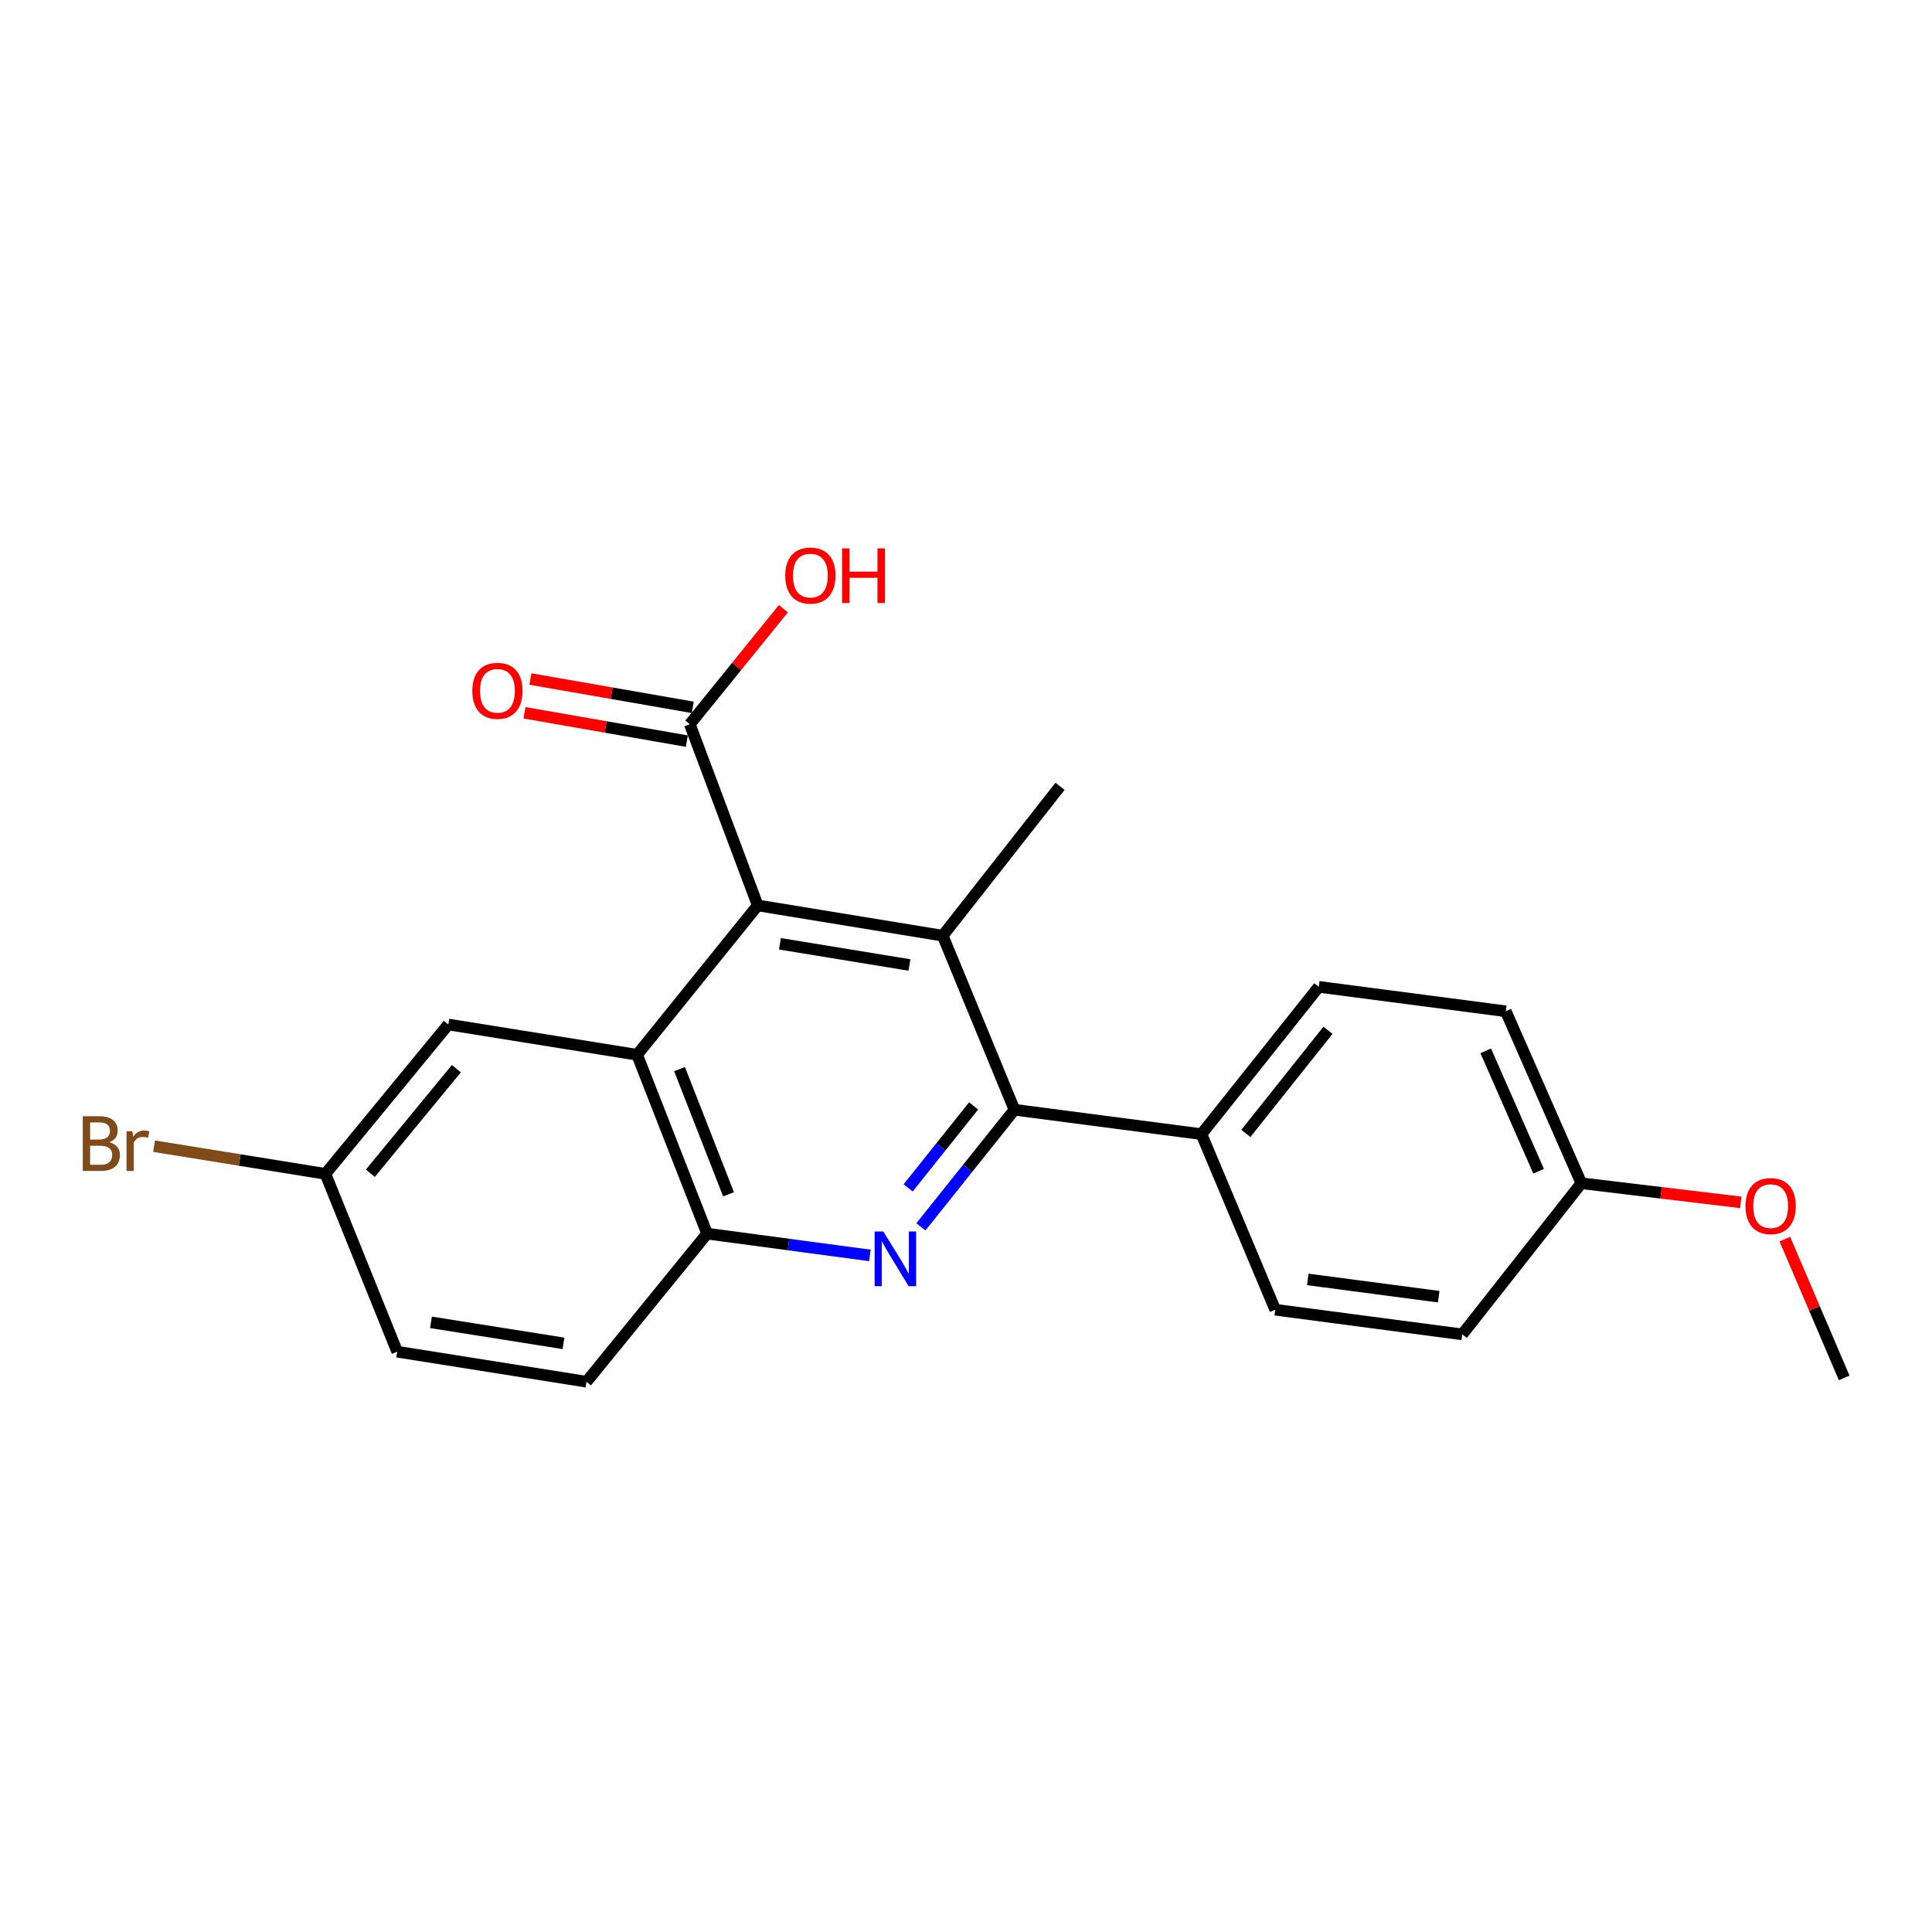 <?xml version='1.0' encoding='iso-8859-1'?>
<svg version='1.1' baseProfile='full'
              xmlns='http://www.w3.org/2000/svg'
                      xmlns:rdkit='http://www.rdkit.org/xml'
                      xmlns:xlink='http://www.w3.org/1999/xlink'
                  xml:space='preserve'
width='1000px' height='1000px' viewBox='0 0 1000 1000'>
<!-- END OF HEADER -->
<rect style='opacity:1.0;fill:#FFFFFF;stroke:none' width='1000' height='1000' x='0' y='0'> </rect>
<path class='bond-1' d='M 476.655,635.025 L 500.868,604.712' style='fill:none;fill-rule:evenodd;stroke:#0000FF;stroke-width:6px;stroke-linecap:butt;stroke-linejoin:miter;stroke-opacity:1' />
<path class='bond-1' d='M 500.868,604.712 L 525.08,574.399' style='fill:none;fill-rule:evenodd;stroke:#000000;stroke-width:6px;stroke-linecap:butt;stroke-linejoin:miter;stroke-opacity:1' />
<path class='bond-1' d='M 470.052,614.855 L 487.001,593.636' style='fill:none;fill-rule:evenodd;stroke:#0000FF;stroke-width:6px;stroke-linecap:butt;stroke-linejoin:miter;stroke-opacity:1' />
<path class='bond-1' d='M 487.001,593.636 L 503.949,572.416' style='fill:none;fill-rule:evenodd;stroke:#000000;stroke-width:6px;stroke-linecap:butt;stroke-linejoin:miter;stroke-opacity:1' />
<path class='bond-4' d='M 450.249,649.797 L 408.125,644.162' style='fill:none;fill-rule:evenodd;stroke:#0000FF;stroke-width:6px;stroke-linecap:butt;stroke-linejoin:miter;stroke-opacity:1' />
<path class='bond-4' d='M 408.125,644.162 L 366.001,638.527' style='fill:none;fill-rule:evenodd;stroke:#000000;stroke-width:6px;stroke-linecap:butt;stroke-linejoin:miter;stroke-opacity:1' />
<path class='bond-0' d='M 392.199,468.642 L 329.776,545.953' style='fill:none;fill-rule:evenodd;stroke:#000000;stroke-width:6px;stroke-linecap:butt;stroke-linejoin:miter;stroke-opacity:1' />
<path class='bond-5' d='M 392.199,468.642 L 357.039,374.865' style='fill:none;fill-rule:evenodd;stroke:#000000;stroke-width:6px;stroke-linecap:butt;stroke-linejoin:miter;stroke-opacity:1' />
<path class='bond-22' d='M 392.199,468.642 L 487.948,484.309' style='fill:none;fill-rule:evenodd;stroke:#000000;stroke-width:6px;stroke-linecap:butt;stroke-linejoin:miter;stroke-opacity:1' />
<path class='bond-22' d='M 403.696,488.507 L 470.72,499.474' style='fill:none;fill-rule:evenodd;stroke:#000000;stroke-width:6px;stroke-linecap:butt;stroke-linejoin:miter;stroke-opacity:1' />
<path class='bond-2' d='M 525.08,574.399 L 487.948,484.309' style='fill:none;fill-rule:evenodd;stroke:#000000;stroke-width:6px;stroke-linecap:butt;stroke-linejoin:miter;stroke-opacity:1' />
<path class='bond-6' d='M 525.08,574.399 L 621.864,587.039' style='fill:none;fill-rule:evenodd;stroke:#000000;stroke-width:6px;stroke-linecap:butt;stroke-linejoin:miter;stroke-opacity:1' />
<path class='bond-15' d='M 487.948,484.309 L 548.665,407.008' style='fill:none;fill-rule:evenodd;stroke:#000000;stroke-width:6px;stroke-linecap:butt;stroke-linejoin:miter;stroke-opacity:1' />
<path class='bond-3' d='M 329.776,545.953 L 366.001,638.527' style='fill:none;fill-rule:evenodd;stroke:#000000;stroke-width:6px;stroke-linecap:butt;stroke-linejoin:miter;stroke-opacity:1' />
<path class='bond-3' d='M 351.738,553.372 L 377.095,618.174' style='fill:none;fill-rule:evenodd;stroke:#000000;stroke-width:6px;stroke-linecap:butt;stroke-linejoin:miter;stroke-opacity:1' />
<path class='bond-7' d='M 329.776,545.953 L 232.055,530.276' style='fill:none;fill-rule:evenodd;stroke:#000000;stroke-width:6px;stroke-linecap:butt;stroke-linejoin:miter;stroke-opacity:1' />
<path class='bond-9' d='M 366.001,638.527 L 303.569,715.178' style='fill:none;fill-rule:evenodd;stroke:#000000;stroke-width:6px;stroke-linecap:butt;stroke-linejoin:miter;stroke-opacity:1' />
<path class='bond-8' d='M 358.564,366.123 L 316.545,358.791' style='fill:none;fill-rule:evenodd;stroke:#000000;stroke-width:6px;stroke-linecap:butt;stroke-linejoin:miter;stroke-opacity:1' />
<path class='bond-8' d='M 316.545,358.791 L 274.526,351.46' style='fill:none;fill-rule:evenodd;stroke:#FF0000;stroke-width:6px;stroke-linecap:butt;stroke-linejoin:miter;stroke-opacity:1' />
<path class='bond-8' d='M 355.514,383.607 L 313.495,376.275' style='fill:none;fill-rule:evenodd;stroke:#000000;stroke-width:6px;stroke-linecap:butt;stroke-linejoin:miter;stroke-opacity:1' />
<path class='bond-8' d='M 313.495,376.275 L 271.476,368.943' style='fill:none;fill-rule:evenodd;stroke:#FF0000;stroke-width:6px;stroke-linecap:butt;stroke-linejoin:miter;stroke-opacity:1' />
<path class='bond-13' d='M 357.039,374.865 L 381.262,344.967' style='fill:none;fill-rule:evenodd;stroke:#000000;stroke-width:6px;stroke-linecap:butt;stroke-linejoin:miter;stroke-opacity:1' />
<path class='bond-13' d='M 381.262,344.967 L 405.485,315.069' style='fill:none;fill-rule:evenodd;stroke:#FF0000;stroke-width:6px;stroke-linecap:butt;stroke-linejoin:miter;stroke-opacity:1' />
<path class='bond-10' d='M 621.864,587.039 L 682.591,510.783' style='fill:none;fill-rule:evenodd;stroke:#000000;stroke-width:6px;stroke-linecap:butt;stroke-linejoin:miter;stroke-opacity:1' />
<path class='bond-10' d='M 644.857,586.657 L 687.366,533.278' style='fill:none;fill-rule:evenodd;stroke:#000000;stroke-width:6px;stroke-linecap:butt;stroke-linejoin:miter;stroke-opacity:1' />
<path class='bond-11' d='M 621.864,587.039 L 660.061,677.907' style='fill:none;fill-rule:evenodd;stroke:#000000;stroke-width:6px;stroke-linecap:butt;stroke-linejoin:miter;stroke-opacity:1' />
<path class='bond-23' d='M 232.055,530.276 L 168.44,607.587' style='fill:none;fill-rule:evenodd;stroke:#000000;stroke-width:6px;stroke-linecap:butt;stroke-linejoin:miter;stroke-opacity:1' />
<path class='bond-23' d='M 236.218,553.15 L 191.687,607.267' style='fill:none;fill-rule:evenodd;stroke:#000000;stroke-width:6px;stroke-linecap:butt;stroke-linejoin:miter;stroke-opacity:1' />
<path class='bond-16' d='M 303.569,715.178 L 205.592,699.639' style='fill:none;fill-rule:evenodd;stroke:#000000;stroke-width:6px;stroke-linecap:butt;stroke-linejoin:miter;stroke-opacity:1' />
<path class='bond-16' d='M 291.652,695.318 L 223.068,684.441' style='fill:none;fill-rule:evenodd;stroke:#000000;stroke-width:6px;stroke-linecap:butt;stroke-linejoin:miter;stroke-opacity:1' />
<path class='bond-18' d='M 682.591,510.783 L 779.395,523.433' style='fill:none;fill-rule:evenodd;stroke:#000000;stroke-width:6px;stroke-linecap:butt;stroke-linejoin:miter;stroke-opacity:1' />
<path class='bond-17' d='M 660.061,677.907 L 756.865,690.676' style='fill:none;fill-rule:evenodd;stroke:#000000;stroke-width:6px;stroke-linecap:butt;stroke-linejoin:miter;stroke-opacity:1' />
<path class='bond-17' d='M 676.903,662.227 L 744.666,671.165' style='fill:none;fill-rule:evenodd;stroke:#000000;stroke-width:6px;stroke-linecap:butt;stroke-linejoin:miter;stroke-opacity:1' />
<path class='bond-12' d='M 168.44,607.587 L 205.592,699.639' style='fill:none;fill-rule:evenodd;stroke:#000000;stroke-width:6px;stroke-linecap:butt;stroke-linejoin:miter;stroke-opacity:1' />
<path class='bond-19' d='M 168.44,607.587 L 124.089,600.423' style='fill:none;fill-rule:evenodd;stroke:#000000;stroke-width:6px;stroke-linecap:butt;stroke-linejoin:miter;stroke-opacity:1' />
<path class='bond-19' d='M 124.089,600.423 L 79.737,593.26' style='fill:none;fill-rule:evenodd;stroke:#7F4C19;stroke-width:6px;stroke-linecap:butt;stroke-linejoin:miter;stroke-opacity:1' />
<path class='bond-14' d='M 818.499,612.448 L 756.865,690.676' style='fill:none;fill-rule:evenodd;stroke:#000000;stroke-width:6px;stroke-linecap:butt;stroke-linejoin:miter;stroke-opacity:1' />
<path class='bond-20' d='M 818.499,612.448 L 859.759,617.393' style='fill:none;fill-rule:evenodd;stroke:#000000;stroke-width:6px;stroke-linecap:butt;stroke-linejoin:miter;stroke-opacity:1' />
<path class='bond-20' d='M 859.759,617.393 L 901.019,622.337' style='fill:none;fill-rule:evenodd;stroke:#FF0000;stroke-width:6px;stroke-linecap:butt;stroke-linejoin:miter;stroke-opacity:1' />
<path class='bond-24' d='M 818.499,612.448 L 779.395,523.433' style='fill:none;fill-rule:evenodd;stroke:#000000;stroke-width:6px;stroke-linecap:butt;stroke-linejoin:miter;stroke-opacity:1' />
<path class='bond-24' d='M 796.385,606.234 L 769.012,543.924' style='fill:none;fill-rule:evenodd;stroke:#000000;stroke-width:6px;stroke-linecap:butt;stroke-linejoin:miter;stroke-opacity:1' />
<path class='bond-21' d='M 923.832,641.371 L 939.189,677.289' style='fill:none;fill-rule:evenodd;stroke:#FF0000;stroke-width:6px;stroke-linecap:butt;stroke-linejoin:miter;stroke-opacity:1' />
<path class='bond-21' d='M 939.189,677.289 L 954.545,713.206' style='fill:none;fill-rule:evenodd;stroke:#000000;stroke-width:6px;stroke-linecap:butt;stroke-linejoin:miter;stroke-opacity:1' />
<path  class='atom-0' d='M 457.186 637.402
L 466.466 652.402
Q 467.386 653.882, 468.866 656.562
Q 470.346 659.242, 470.426 659.402
L 470.426 637.402
L 474.186 637.402
L 474.186 665.722
L 470.306 665.722
L 460.346 649.322
Q 459.186 647.402, 457.946 645.202
Q 456.746 643.002, 456.386 642.322
L 456.386 665.722
L 452.706 665.722
L 452.706 637.402
L 457.186 637.402
' fill='#0000FF'/>
<path  class='atom-9' d='M 244.474 357.572
Q 244.474 350.772, 247.834 346.972
Q 251.194 343.172, 257.474 343.172
Q 263.754 343.172, 267.114 346.972
Q 270.474 350.772, 270.474 357.572
Q 270.474 364.452, 267.074 368.372
Q 263.674 372.252, 257.474 372.252
Q 251.234 372.252, 247.834 368.372
Q 244.474 364.492, 244.474 357.572
M 257.474 369.052
Q 261.794 369.052, 264.114 366.172
Q 266.474 363.252, 266.474 357.572
Q 266.474 352.012, 264.114 349.212
Q 261.794 346.372, 257.474 346.372
Q 253.154 346.372, 250.794 349.172
Q 248.474 351.972, 248.474 357.572
Q 248.474 363.292, 250.794 366.172
Q 253.154 369.052, 257.474 369.052
' fill='#FF0000'/>
<path  class='atom-14' d='M 406.452 297.91
Q 406.452 291.11, 409.812 287.31
Q 413.172 283.51, 419.452 283.51
Q 425.732 283.51, 429.092 287.31
Q 432.452 291.11, 432.452 297.91
Q 432.452 304.79, 429.052 308.71
Q 425.652 312.59, 419.452 312.59
Q 413.212 312.59, 409.812 308.71
Q 406.452 304.83, 406.452 297.91
M 419.452 309.39
Q 423.772 309.39, 426.092 306.51
Q 428.452 303.59, 428.452 297.91
Q 428.452 292.35, 426.092 289.55
Q 423.772 286.71, 419.452 286.71
Q 415.132 286.71, 412.772 289.51
Q 410.452 292.31, 410.452 297.91
Q 410.452 303.63, 412.772 306.51
Q 415.132 309.39, 419.452 309.39
' fill='#FF0000'/>
<path  class='atom-14' d='M 435.852 283.83
L 439.692 283.83
L 439.692 295.87
L 454.172 295.87
L 454.172 283.83
L 458.012 283.83
L 458.012 312.15
L 454.172 312.15
L 454.172 299.07
L 439.692 299.07
L 439.692 312.15
L 435.852 312.15
L 435.852 283.83
' fill='#FF0000'/>
<path  class='atom-20' d='M 56.599 591.19
Q 59.319 591.95, 60.679 593.63
Q 62.08 595.27, 62.08 597.71
Q 62.08 601.63, 59.559 603.87
Q 57.08 606.07, 52.359 606.07
L 42.84 606.07
L 42.84 577.75
L 51.2 577.75
Q 56.039 577.75, 58.48 579.71
Q 60.919 581.67, 60.919 585.27
Q 60.919 589.55, 56.599 591.19
M 46.639 580.95
L 46.639 589.83
L 51.2 589.83
Q 53.999 589.83, 55.44 588.71
Q 56.919 587.55, 56.919 585.27
Q 56.919 580.95, 51.2 580.95
L 46.639 580.95
M 52.359 602.87
Q 55.12 602.87, 56.599 601.55
Q 58.08 600.23, 58.08 597.71
Q 58.08 595.39, 56.44 594.23
Q 54.84 593.03, 51.76 593.03
L 46.639 593.03
L 46.639 602.87
L 52.359 602.87
' fill='#7F4C19'/>
<path  class='atom-20' d='M 68.519 585.51
L 68.96 588.35
Q 71.12 585.15, 74.639 585.15
Q 75.76 585.15, 77.279 585.55
L 76.68 588.91
Q 74.96 588.51, 73.999 588.51
Q 72.32 588.51, 71.2 589.19
Q 70.12 589.83, 69.24 591.39
L 69.24 606.07
L 65.48 606.07
L 65.48 585.51
L 68.519 585.51
' fill='#7F4C19'/>
<path  class='atom-21' d='M 903.486 624.271
Q 903.486 617.471, 906.846 613.671
Q 910.206 609.871, 916.486 609.871
Q 922.766 609.871, 926.126 613.671
Q 929.486 617.471, 929.486 624.271
Q 929.486 631.151, 926.086 635.071
Q 922.686 638.951, 916.486 638.951
Q 910.246 638.951, 906.846 635.071
Q 903.486 631.191, 903.486 624.271
M 916.486 635.751
Q 920.806 635.751, 923.126 632.871
Q 925.486 629.951, 925.486 624.271
Q 925.486 618.711, 923.126 615.911
Q 920.806 613.071, 916.486 613.071
Q 912.166 613.071, 909.806 615.871
Q 907.486 618.671, 907.486 624.271
Q 907.486 629.991, 909.806 632.871
Q 912.166 635.751, 916.486 635.751
' fill='#FF0000'/>
</svg>
